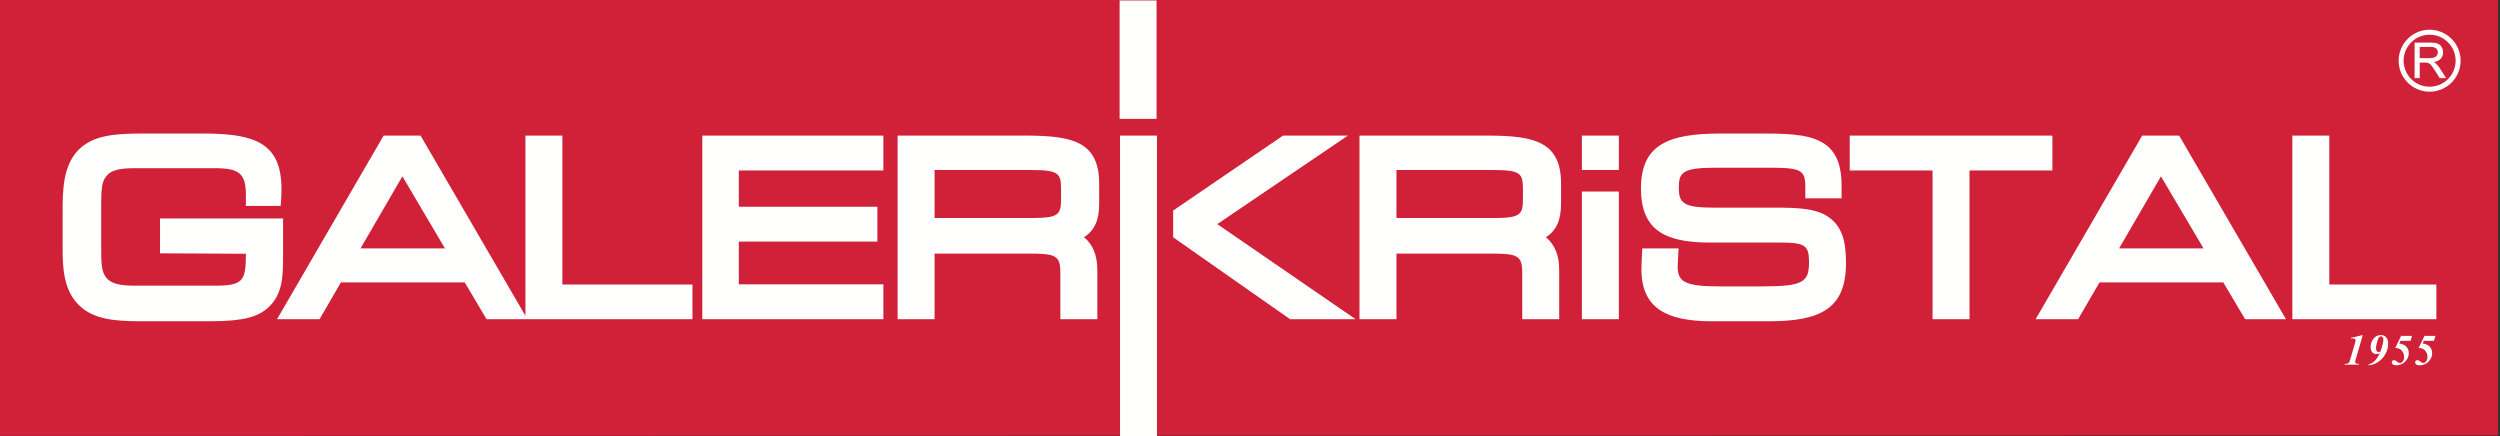 <svg xmlns="http://www.w3.org/2000/svg" width="275" height="48" viewBox="0 0 275 48" fill="none"><rect x="0" y="0" width="275" height="48" fill="#333333" stroke="none"/><path fill-rule="evenodd" clip-rule="evenodd" d="M0 0V47.948L274.785 47.896V0H0Z" fill="#D02139"></path><path fill-rule="evenodd" clip-rule="evenodd" d="M15.76 14.689H22.369L22.704 14.691C28.13 14.732 30.96 15.818 30.96 20.773C30.96 21.097 30.959 21.447 30.932 21.824L30.874 22.653H27.047V21.482C27.047 19.142 26.393 18.5 23.635 18.5H14.848C12.895 18.5 12.106 18.794 11.624 19.469C11.202 20.059 11.136 20.849 11.133 22.366L11.132 27.408C11.132 29.027 11.189 29.851 11.625 30.461C12.083 31.107 12.898 31.427 14.848 31.427H23.559C26.74 31.427 27.047 30.94 27.047 27.914L17.602 27.865V24.033H31.137V27.914C31.137 28.53 31.137 29.101 31.113 29.633C31.088 30.203 31.036 30.729 30.934 31.216C30.719 32.257 30.269 33.189 29.353 33.963C27.869 35.23 25.478 35.336 22.564 35.34L15.403 35.339C12.75 35.327 10.535 35.159 8.953 33.811C7.353 32.457 6.91 30.438 6.891 27.859L6.89 22.673C6.89 19.814 7.307 17.585 8.954 16.192C10.559 14.833 12.883 14.689 15.76 14.689ZM46.264 14.917L57.798 34.74L57.798 14.917H61.862V31.3H76.17V35.112L53.523 35.112L51.117 31.061H37.503L35.148 35.112H30.475L42.198 14.917H46.264ZM44.263 19.398L39.654 27.326H48.947L44.263 19.398ZM77.254 14.917H97.171V18.753L81.268 18.754V22.742H96.512V26.578H81.268V31.276H97.171V35.112H77.254V14.917ZM102.802 18.703V23.983H113.507C116.452 23.983 116.704 23.597 116.716 21.945V20.741C116.704 19.088 116.452 18.703 113.507 18.703H102.802ZM98.738 35.112V14.917L113.078 14.918C118.023 14.943 120.908 15.631 120.908 20.191V22.394C120.908 24.166 120.437 25.334 119.244 26.095C120.204 26.871 120.705 28.092 120.705 29.661V35.112H116.641V30.117C116.641 28.098 116.235 27.895 113.076 27.895H102.802V35.112H98.738ZM129.045 23.163L141.133 14.917H148.267L133.901 24.652L149.12 35.112H141.912L129.045 26.099V23.163ZM153.609 18.703V23.983H164.313C167.26 23.983 167.51 23.597 167.522 21.942L167.523 20.899C167.523 19.113 167.351 18.703 164.313 18.703H153.609ZM149.544 35.112V14.917L163.884 14.918C168.829 14.943 171.714 15.631 171.714 20.191V22.394C171.714 24.166 171.243 25.334 170.05 26.095C171.01 26.871 171.511 28.092 171.511 29.661V35.112H167.447V30.117C167.447 28.098 167.042 27.895 163.883 27.895H153.609V35.112H149.544ZM174.009 35.113H178.073V21.067H174.009V35.113ZM174.009 18.703H178.073V14.917H174.009V18.703ZM180.648 27.326H184.644L184.554 29.003C184.548 29.118 184.545 29.219 184.545 29.307L184.547 29.436C184.582 30.929 185.271 31.503 189.046 31.503H193.858C198.354 31.503 198.977 31.018 198.991 28.9L198.99 28.657C198.963 26.989 198.504 26.68 195.833 26.68H188.059C183.045 26.68 180.506 25.243 180.506 20.722C180.506 15.819 183.654 14.711 189.157 14.69L194.106 14.69C197.086 14.699 199.497 14.807 201.016 16.064C202.198 17.077 202.574 18.601 202.574 20.393V21.817H198.586V20.646C198.586 18.848 198.287 18.461 195.063 18.45L188.641 18.45C185.05 18.45 184.671 18.993 184.671 20.621L184.674 20.84C184.719 22.439 185.326 22.832 188.645 22.843L195.402 22.843C197.645 22.843 199.56 22.922 200.874 23.704C202.704 24.802 203.056 26.626 203.056 28.952C203.056 33.94 200.288 35.34 194.566 35.34H188.312C183.342 35.34 180.557 33.927 180.557 29.611C180.557 29.35 180.567 29.068 180.581 28.76L180.648 27.326ZM225.763 14.917V18.753L216.647 18.754V35.112H212.583V18.754L203.467 18.753V14.917H225.763ZM239.708 14.917L251.458 35.112H246.966L244.561 31.061H230.947L228.591 35.112H223.919L235.642 14.917H239.708ZM237.706 19.398L233.099 27.326H242.391L237.706 19.398ZM123.158 13.079H127.222V0.052H123.158V13.079ZM123.203 48H127.267V14.917H123.203V48ZM252.158 14.917H256.222V31.3H267.999V35.112H252.158V14.917ZM259.802 36.877H259.901L259.126 39.539C259.085 39.678 259.065 39.766 259.065 39.804C259.065 39.841 259.079 39.88 259.107 39.921C259.137 39.96 259.168 39.986 259.201 39.998L259.239 40.006C259.29 40.014 259.378 40.021 259.505 40.028L259.479 40.115H257.881L257.907 40.028L258.031 40.023C258.125 40.017 258.194 40.005 258.239 39.989C258.301 39.965 258.352 39.927 258.391 39.874C258.431 39.821 258.477 39.709 258.527 39.539L259.095 37.576C259.105 37.535 259.109 37.497 259.109 37.462C259.109 37.392 259.088 37.336 259.044 37.295C259.002 37.253 258.941 37.233 258.861 37.233L258.81 37.234C258.767 37.237 258.707 37.242 258.629 37.251L258.611 37.165L259.802 36.877ZM261.839 38.69C261.945 38.412 262.033 38.129 262.104 37.838C262.149 37.642 262.171 37.479 262.171 37.349C262.171 37.233 262.146 37.145 262.094 37.087C262.044 37.028 261.981 36.998 261.905 36.998C261.845 36.998 261.791 37.02 261.743 37.064C261.662 37.136 261.587 37.279 261.519 37.494C261.411 37.834 261.357 38.118 261.357 38.344C261.357 38.459 261.39 38.556 261.455 38.634C261.503 38.695 261.563 38.725 261.633 38.725C261.687 38.725 261.756 38.714 261.839 38.69ZM260.543 40.183V40.087C260.781 40.022 261.003 39.893 261.207 39.703C261.413 39.512 261.599 39.233 261.764 38.868C261.617 38.918 261.492 38.943 261.387 38.943C261.211 38.943 261.064 38.877 260.945 38.744C260.826 38.611 260.768 38.424 260.768 38.182C260.768 37.87 260.855 37.585 261.032 37.326C261.246 37.011 261.531 36.853 261.888 36.853C262.132 36.853 262.328 36.937 262.475 37.104C262.625 37.27 262.7 37.508 262.7 37.815C262.7 38.145 262.627 38.465 262.48 38.772C262.335 39.078 262.15 39.337 261.926 39.549C261.701 39.76 261.461 39.92 261.205 40.029C261.004 40.114 260.783 40.166 260.543 40.183ZM264.126 36.942H265.325L265.167 37.49H264.056L263.916 37.775C264.141 37.811 264.326 37.871 264.473 37.956C264.621 38.04 264.74 38.162 264.83 38.323C264.921 38.482 264.966 38.655 264.966 38.842C264.966 39.067 264.906 39.285 264.784 39.495C264.664 39.705 264.496 39.873 264.281 39.998C264.066 40.121 263.838 40.183 263.598 40.183C263.425 40.183 263.296 40.151 263.214 40.087C263.133 40.022 263.092 39.947 263.092 39.865C263.092 39.796 263.116 39.737 263.165 39.689C263.215 39.639 263.273 39.614 263.34 39.614C263.396 39.614 263.446 39.624 263.49 39.642L263.52 39.661C263.56 39.688 263.629 39.742 263.729 39.823C263.813 39.891 263.899 39.926 263.989 39.926C264.107 39.926 264.207 39.874 264.288 39.771C264.397 39.636 264.452 39.466 264.452 39.259C264.452 39.072 264.407 38.898 264.316 38.739C264.226 38.578 264.102 38.457 263.946 38.374C263.826 38.31 263.671 38.276 263.481 38.271L264.126 36.942ZM266.697 36.942H267.895L267.738 37.49H266.627L266.486 37.775C266.711 37.811 266.897 37.871 267.043 37.956C267.191 38.04 267.311 38.162 267.401 38.323C267.492 38.482 267.537 38.655 267.537 38.842C267.537 39.067 267.476 39.285 267.354 39.495C267.235 39.705 267.067 39.873 266.851 39.998C266.636 40.121 266.408 40.183 266.168 40.183C265.995 40.183 265.867 40.151 265.784 40.087C265.703 40.022 265.663 39.947 265.663 39.865C265.663 39.796 265.687 39.737 265.735 39.689C265.785 39.639 265.844 39.614 265.911 39.614C265.967 39.614 266.017 39.624 266.061 39.642C266.087 39.655 266.166 39.715 266.299 39.823C266.383 39.891 266.47 39.926 266.559 39.926C266.677 39.926 266.777 39.874 266.859 39.771C266.967 39.636 267.022 39.466 267.022 39.259C267.022 39.072 266.977 38.898 266.886 38.739C266.796 38.578 266.673 38.457 266.517 38.374C266.397 38.31 266.241 38.276 266.051 38.271L266.697 36.942ZM267.24 6.392C267.472 6.392 267.651 6.368 267.778 6.321C267.905 6.274 268 6.2 268.065 6.098C268.13 5.996 268.163 5.885 268.163 5.765C268.163 5.589 268.1 5.446 267.973 5.333C267.848 5.221 267.646 5.162 267.364 5.162H266.168V6.392H267.24ZM265.606 4.687H267.343C267.687 4.687 267.953 4.722 268.135 4.793C268.32 4.865 268.467 4.99 268.576 5.17C268.686 5.35 268.74 5.548 268.74 5.765C268.74 6.045 268.649 6.281 268.468 6.474C268.298 6.654 268.044 6.771 267.709 6.828C267.812 6.882 267.894 6.935 267.954 6.99C268.105 7.128 268.247 7.301 268.381 7.509L269.072 8.598H268.376L267.859 7.783L267.752 7.619C267.651 7.466 267.564 7.344 267.492 7.252C267.396 7.13 267.312 7.046 267.239 6.999C267.165 6.952 267.089 6.919 267.013 6.9C266.967 6.891 266.895 6.885 266.797 6.883L266.168 6.883V8.598H265.606V4.687ZM270.666 6.678C270.666 8.56 269.14 10.086 267.258 10.086C265.376 10.086 263.851 8.56 263.851 6.678C263.851 4.796 265.376 3.27 267.258 3.27C269.107 3.27 270.611 4.742 270.664 6.577L270.666 6.678ZM270.118 6.678C270.118 5.098 268.838 3.818 267.258 3.818C265.679 3.818 264.399 5.098 264.399 6.678C264.399 8.258 265.679 9.538 267.258 9.538C268.806 9.538 270.066 8.308 270.116 6.772L270.118 6.678Z" fill="#FFFFFE"></path></svg>